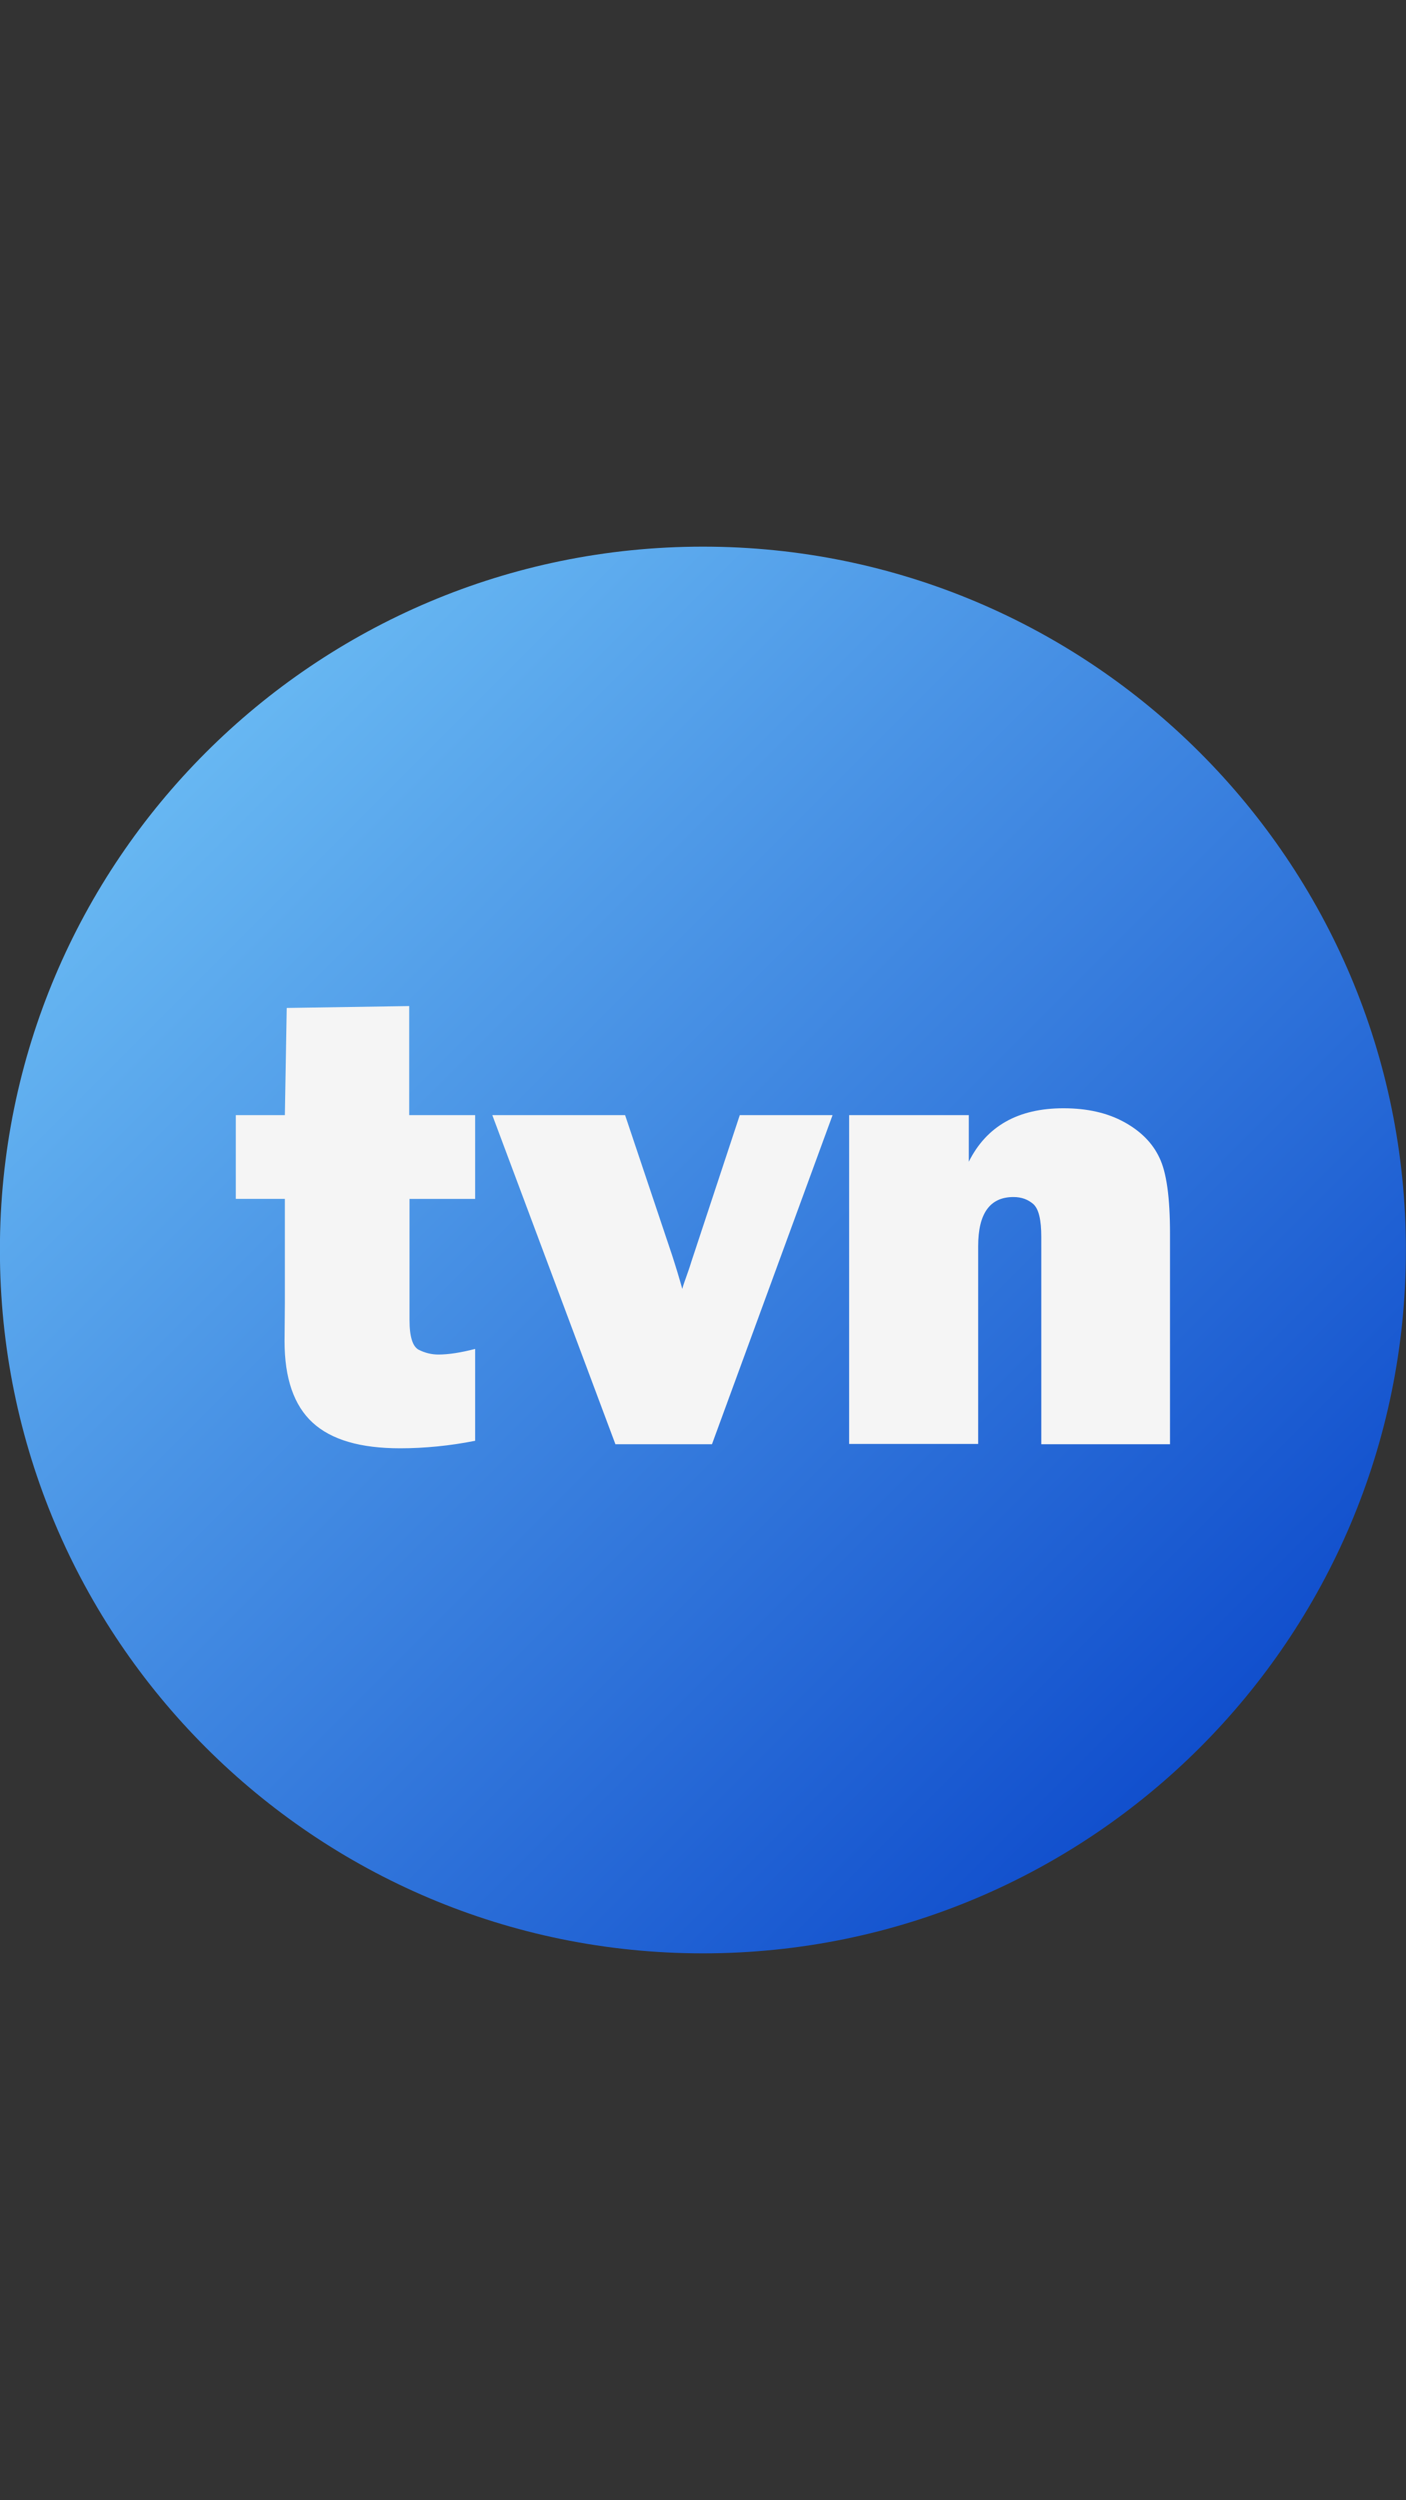 
<!-- Generator: Adobe Illustrator 28.2.0, SVG Export Plug-In . SVG Version: 6.00 Build 0)  -->
<svg version="1.1" id="tvn" xmlns="http://www.w3.org/2000/svg" xmlns:xlink="http://www.w3.org/1999/xlink" x="0px" y="0px"
	 viewBox="0 0 45 80" style="enable-background:new 0 0 45 80;" xml:space="preserve">
<rect x="0" y="0" width="45" height="80" fill="#333333" stroke="none"/>
<g id="layer1" transform="translate(342.857, -15.219)">
	
		<linearGradient id="path1872_00000041279469800148235740000002626542569961164931_" gradientUnits="userSpaceOnUse" x1="-336.269" y1="39.307" x2="-304.445" y2="71.132">
		<stop  offset="0" style="stop-color:#67B7F2"/>
		<stop  offset="1" style="stop-color:#114FCD"/>
	</linearGradient>
	<path id="path1872" style="fill:url(#path1872_00000041279469800148235740000002626542569961164931_);" d="M-297.86,55.22
		c0,12.43-10.07,22.5-22.5,22.5c-12.43,0-22.5-10.07-22.5-22.5c0,0,0-0.01,0-0.01c0-12.43,10.07-22.5,22.5-22.5
		C-307.94,32.71-297.86,42.78-297.86,55.22C-297.86,55.21-297.86,55.22-297.86,55.22z"/>
	<path id="flowRoot1874" style="fill:#F5F5F5;" d="M-327.65,50.9v2.68h-2.1v3.88c0,0.53,0.1,0.85,0.3,0.95
		c0.2,0.1,0.41,0.15,0.62,0.15c0.33,0,0.72-0.06,1.18-0.18v2.94c-0.81,0.16-1.62,0.24-2.4,0.24c-1.27,0-2.2-0.27-2.8-0.82
		c-0.6-0.55-0.9-1.42-0.9-2.61l0.01-1.23v-3.32h-1.57V50.9h1.57l0.06-3.43l3.92-0.06v3.49H-327.65z M-316.21,50.9l-3.86,10.53h-3.09
		l-3.94-10.53h4.25l1.5,4.47c0.12,0.37,0.23,0.73,0.33,1.09c0.03-0.12,0.09-0.28,0.16-0.48c0.01-0.03,0.06-0.16,0.13-0.39l1.55-4.69
		H-316.21z M-305.4,61.43h-4.13V54.8c0-0.55-0.08-0.89-0.25-1.05c-0.17-0.15-0.38-0.23-0.64-0.23c-0.75,0-1.13,0.52-1.13,1.57v6.33
		h-4.13V50.9h3.83v1.49c0.57-1.14,1.58-1.71,3.03-1.71c0.77,0,1.41,0.15,1.94,0.44c0.53,0.29,0.91,0.67,1.13,1.14
		c0.23,0.47,0.34,1.28,0.34,2.43V61.43z"/>
</g>
</svg>
